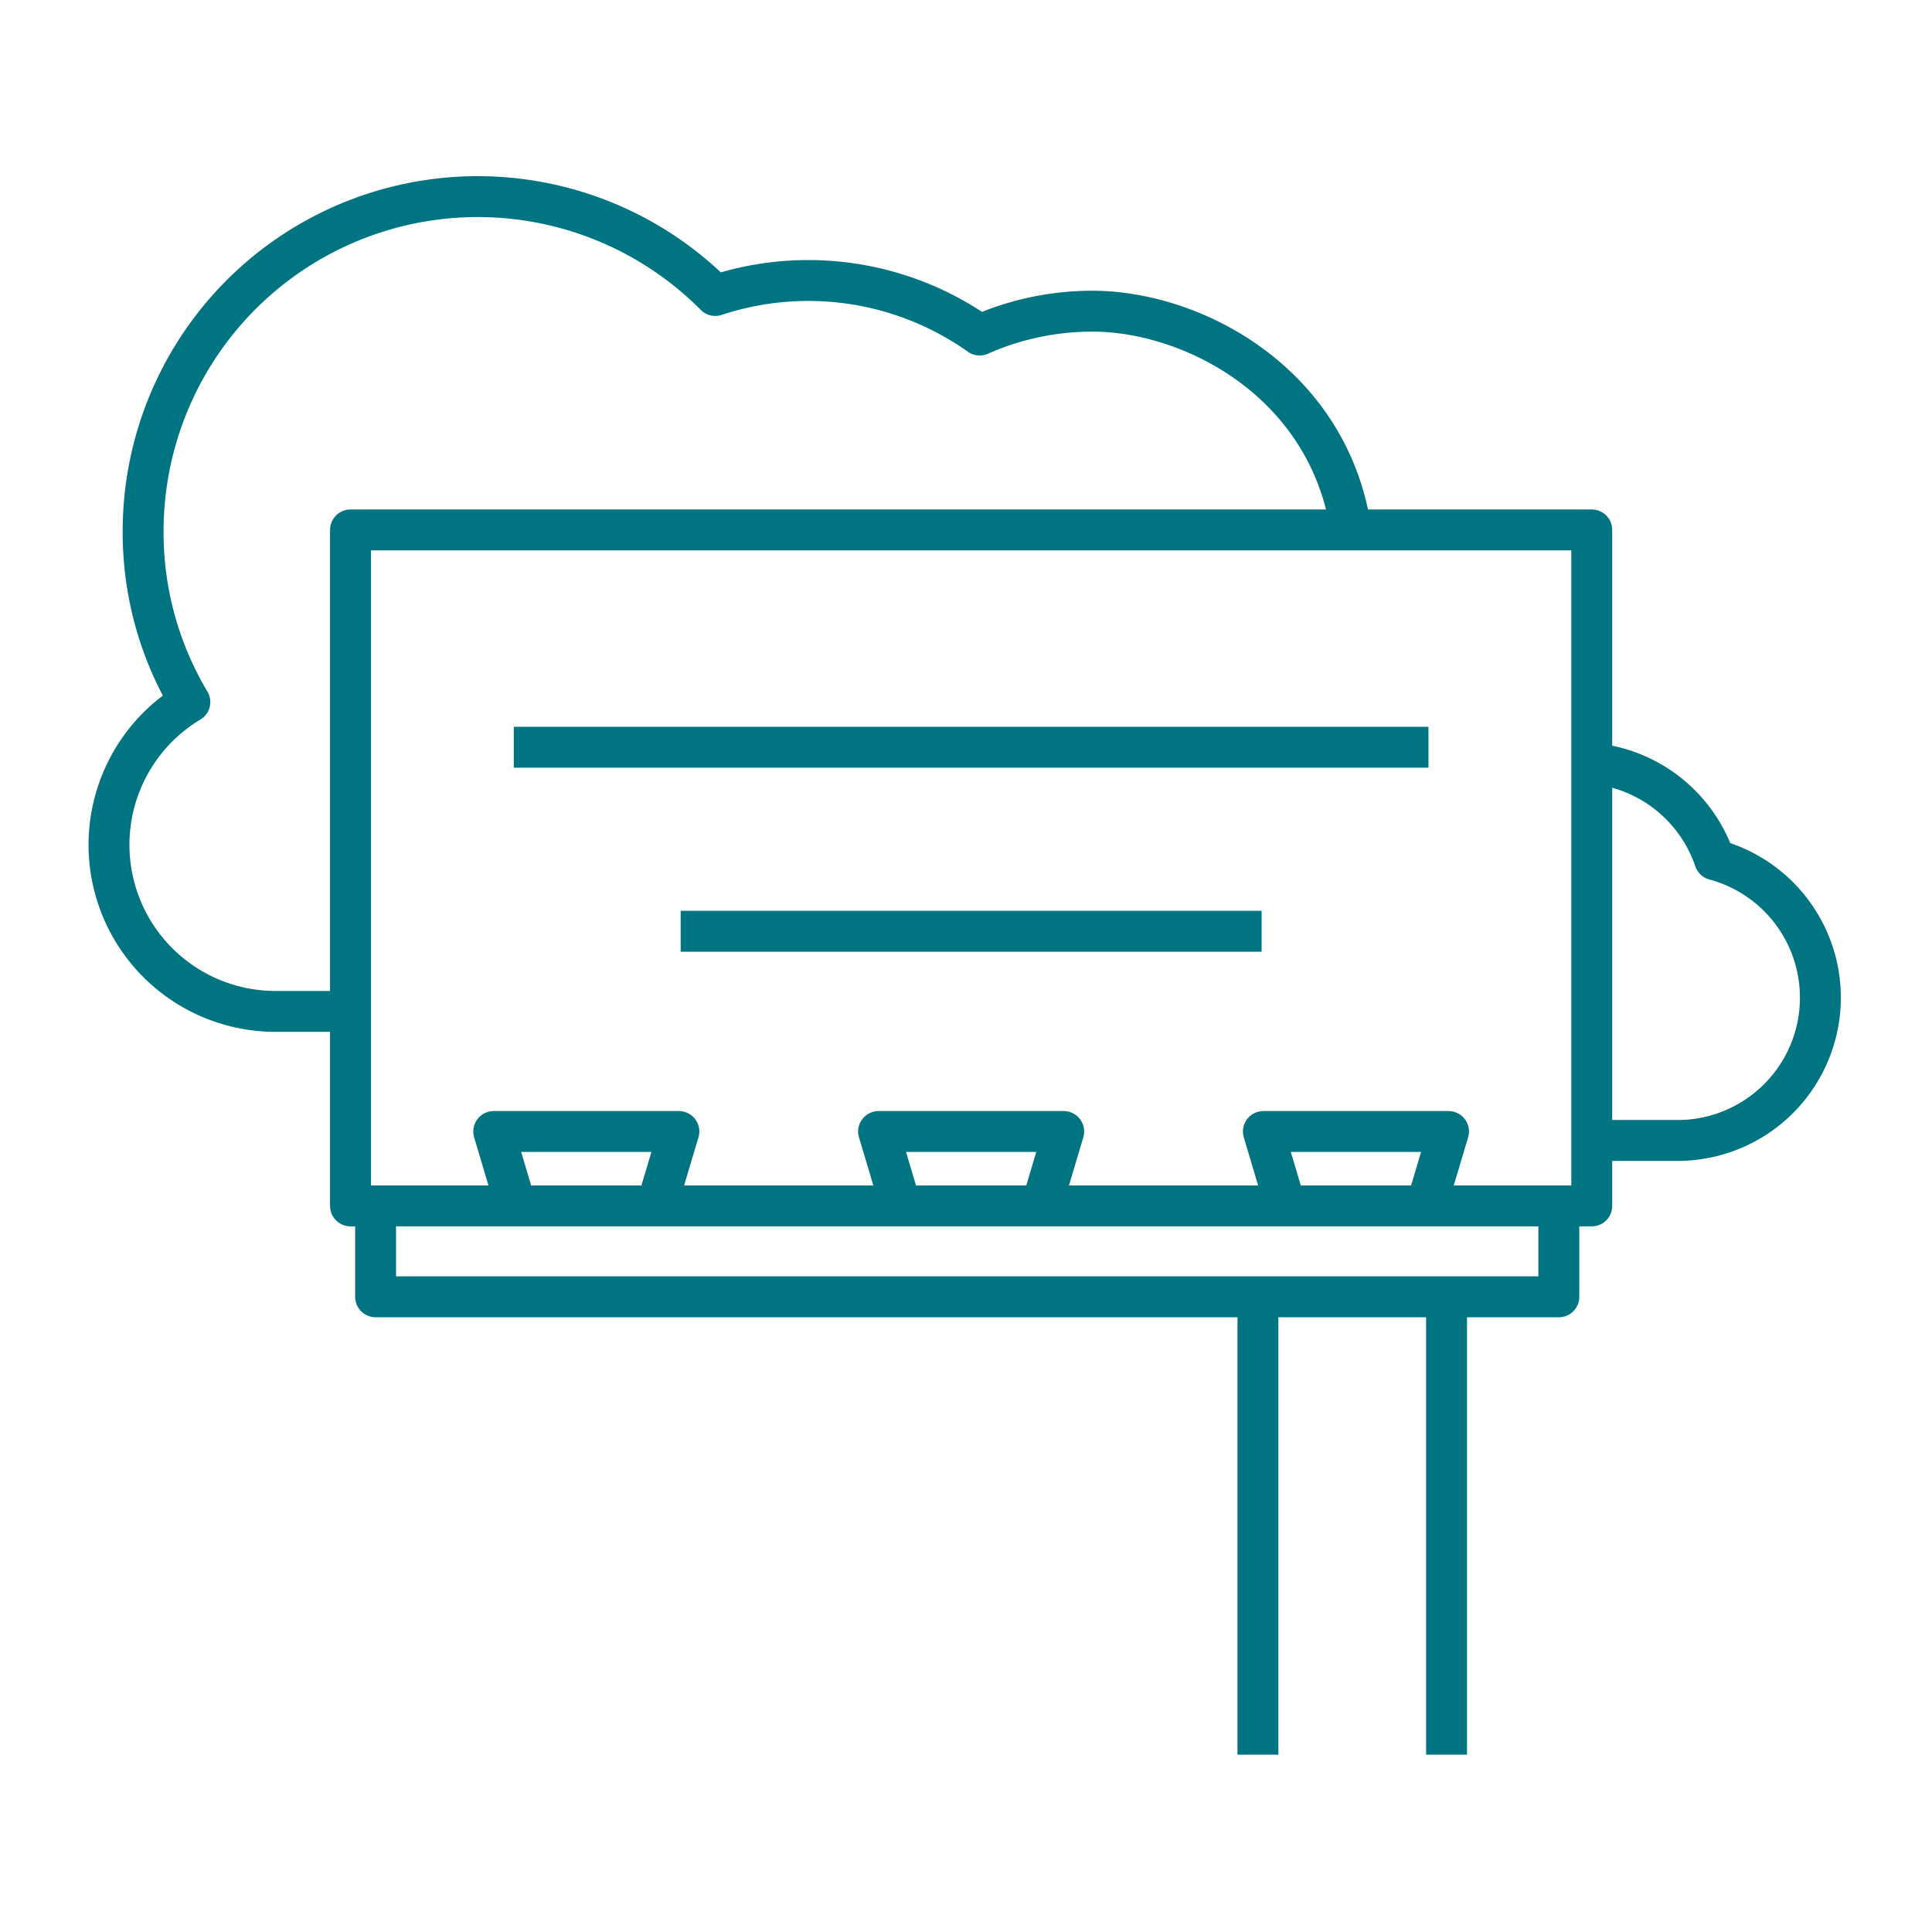 <?xml version="1.0"?>
<svg xmlns="http://www.w3.org/2000/svg" viewBox="0 0 566.93 566.93">
  <defs>
    <style>.cls-1,.cls-2{fill:none;}.cls-2{stroke:#007481;stroke-linejoin:round;stroke-width:12px;}</style>
  </defs>
  <title>Asset 9</title>
  <g id="Layer_2">
    <g id="Layer_1-2">
      <rect class="cls-1" width="566.93" height="566.93"/>
      <path class="cls-2" d="M396.43,155.5c-6.5-43.15-46.17-64.19-75.95-64.19a81.65,81.65,0,0,0-33,7,87,87,0,0,0-77.59-11.6A98.2,98.2,0,0,0,42,156,97,97,0,0,0,55.71,206a48.88,48.88,0,0,0,25.15,90.79h22"/>
      <path class="cls-2" d="M467.09,334.66H492.3a41.91,41.91,0,0,0,10.86-82.38A41.93,41.93,0,0,0,467.09,224"/>
      <line class="cls-2" x1="369.13" y1="380.54" x2="369.13" y2="514.89"/>
      <line class="cls-2" x1="424.48" y1="380.54" x2="424.48" y2="514.89"/>
      <rect class="cls-2" x="102.85" y="155.5" width="364.24" height="198.37"/>
      <polyline class="cls-2" points="264.33 353.87 257.81 332.03 312.14 332.03 305.62 353.87"/>
      <polyline class="cls-2" points="151.39 353.87 144.88 332.03 199.21 332.03 192.69 353.87"/>
      <polyline class="cls-2" points="377.24 353.87 370.73 332.03 425.06 332.03 418.54 353.87"/>
      <polyline class="cls-2" points="457.43 352.85 457.43 380.54 110.22 380.54 110.22 352.85"/>
      <line class="cls-2" x1="150.77" y1="219.27" x2="419.17" y2="219.27"/>
      <line class="cls-2" x1="199.74" y1="273.28" x2="370.21" y2="273.28"/>
    </g>
  </g>
</svg>
